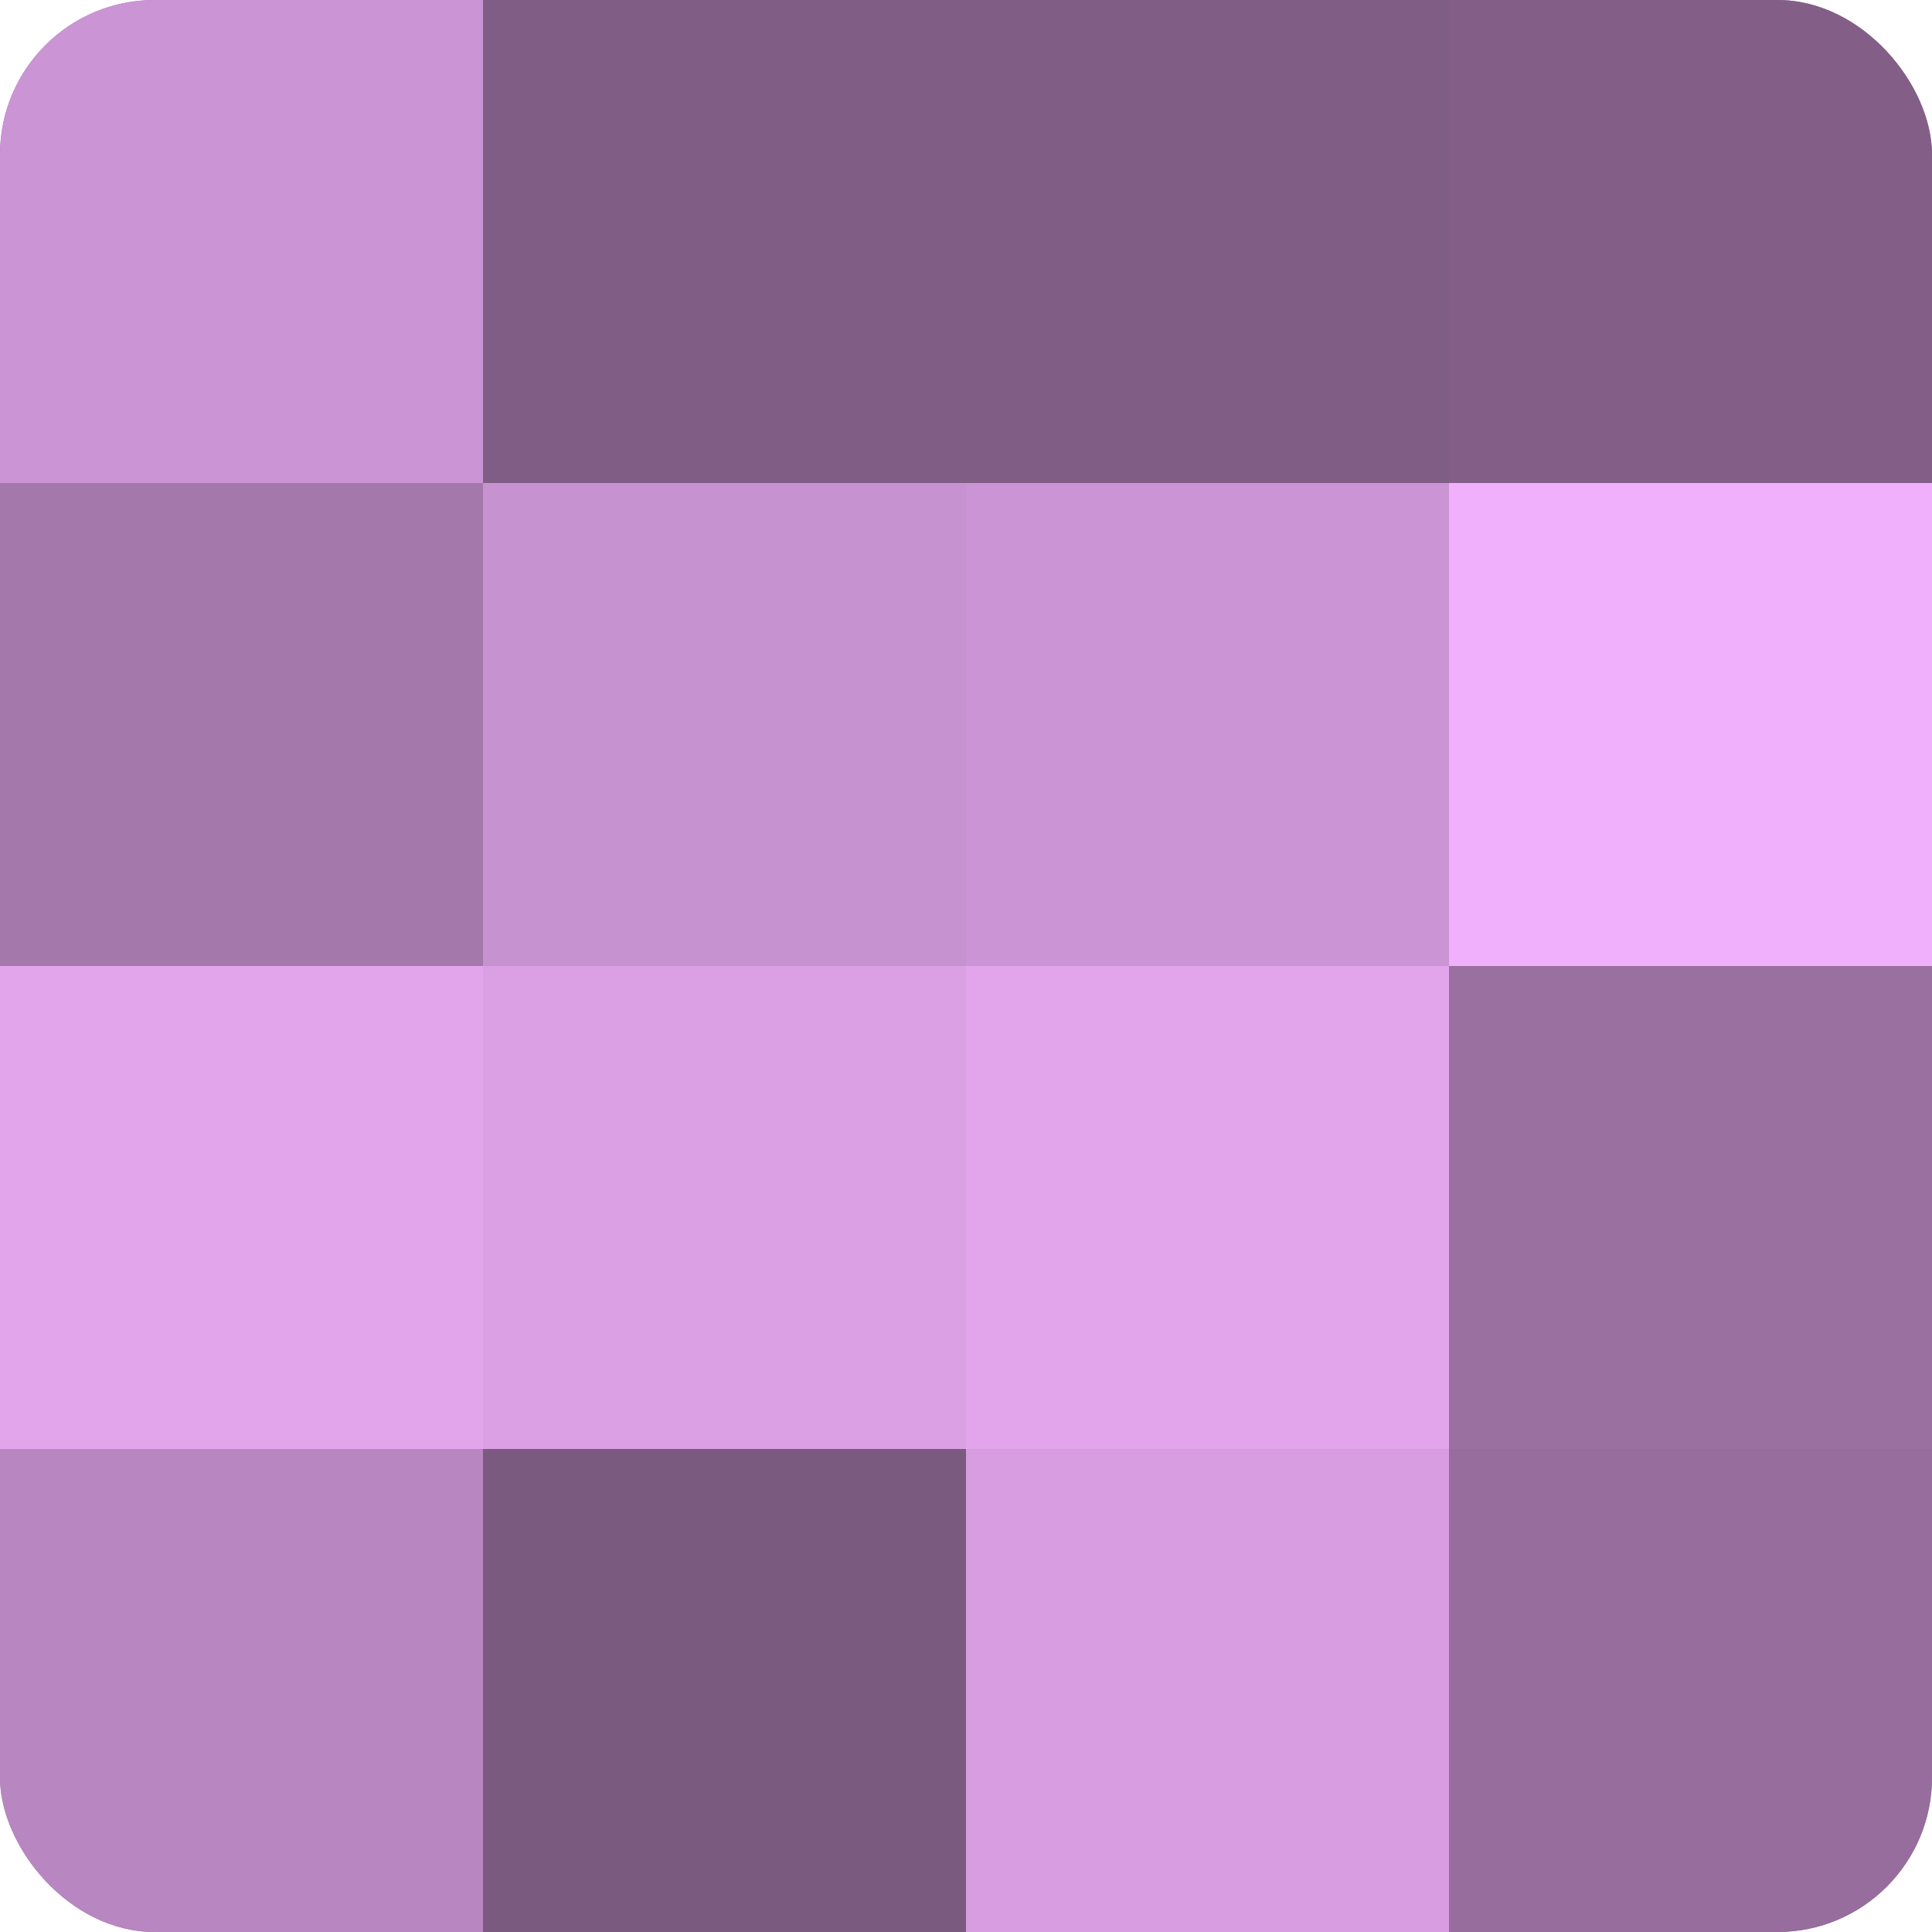 <?xml version="1.0" encoding="UTF-8"?>
<svg xmlns="http://www.w3.org/2000/svg" width="60" height="60" viewBox="0 0 100 100" preserveAspectRatio="xMidYMid meet"><defs><clipPath id="c" width="100" height="100"><rect width="100" height="100" rx="8" ry="8"/></clipPath></defs><g clip-path="url(#c)"><rect width="100" height="100" fill="#9970a0"/><rect width="25" height="25" fill="#cb94d4"/><rect y="25" width="25" height="25" fill="#a578ac"/><rect y="50" width="25" height="25" fill="#e2a5ec"/><rect y="75" width="25" height="25" fill="#b886c0"/><rect x="25" width="25" height="25" fill="#7f5d84"/><rect x="25" y="25" width="25" height="25" fill="#c792d0"/><rect x="25" y="50" width="25" height="25" fill="#db9fe4"/><rect x="25" y="75" width="25" height="25" fill="#7b5a80"/><rect x="50" width="25" height="25" fill="#7f5d84"/><rect x="50" y="25" width="25" height="25" fill="#cb94d4"/><rect x="50" y="50" width="25" height="25" fill="#e2a5ec"/><rect x="50" y="75" width="25" height="25" fill="#d79de0"/><rect x="75" width="25" height="25" fill="#835f88"/><rect x="75" y="25" width="25" height="25" fill="#f1b0fc"/><rect x="75" y="50" width="25" height="25" fill="#9970a0"/><rect x="75" y="75" width="25" height="25" fill="#966d9c"/></g></svg>

